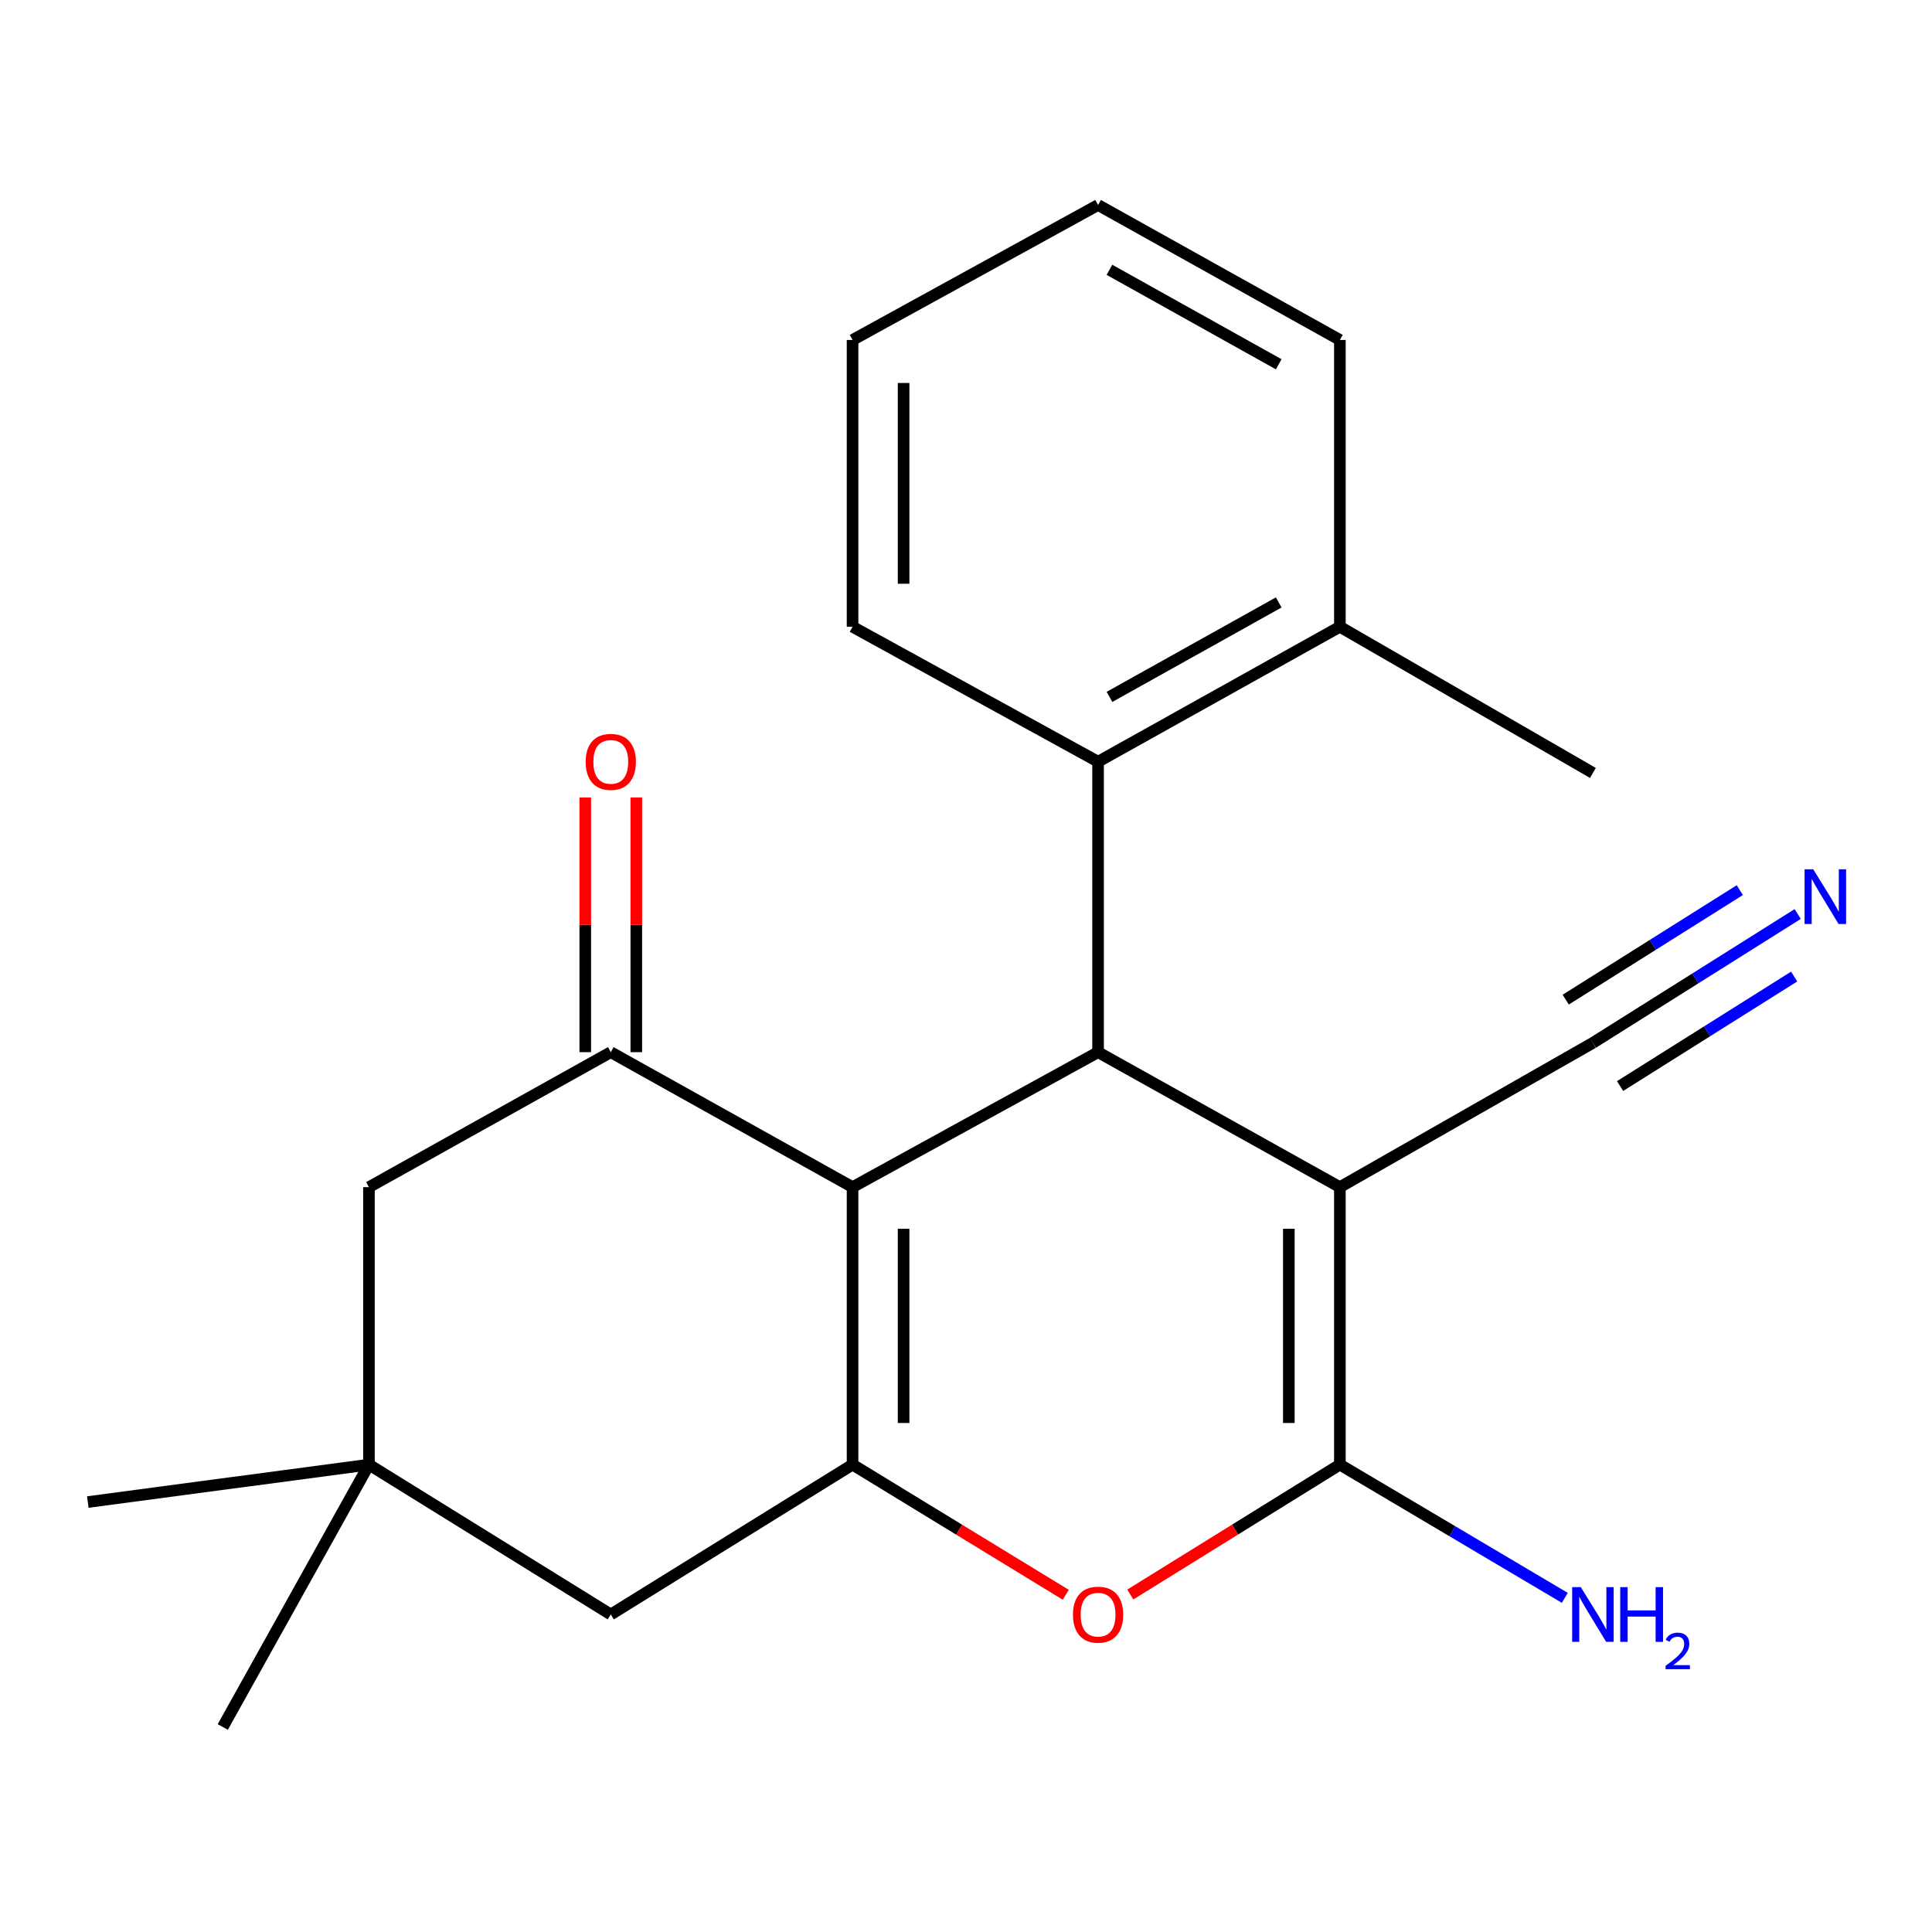 <?xml version='1.0' encoding='iso-8859-1'?>
<svg version='1.1' baseProfile='full'
              xmlns='http://www.w3.org/2000/svg'
                      xmlns:rdkit='http://www.rdkit.org/xml'
                      xmlns:xlink='http://www.w3.org/1999/xlink'
                  xml:space='preserve'
width='1000px' height='1000px' viewBox='0 0 1000 1000'>
<!-- END OF HEADER -->
<rect style='opacity:1.0;fill:#FFFFFF;stroke:none' width='1000' height='1000' x='0' y='0'> </rect>
<path class='bond-1' d='M 693.516,614.471 L 568.36,544.605' style='fill:none;fill-rule:evenodd;stroke:#000000;stroke-width:6px;stroke-linecap:butt;stroke-linejoin:miter;stroke-opacity:1' />
<path class='bond-2' d='M 693.516,614.471 L 693.516,758.077' style='fill:none;fill-rule:evenodd;stroke:#000000;stroke-width:6px;stroke-linecap:butt;stroke-linejoin:miter;stroke-opacity:1' />
<path class='bond-2' d='M 667.097,636.012 L 667.097,736.536' style='fill:none;fill-rule:evenodd;stroke:#000000;stroke-width:6px;stroke-linecap:butt;stroke-linejoin:miter;stroke-opacity:1' />
<path class='bond-7' d='M 693.516,614.471 L 824.485,539.776' style='fill:none;fill-rule:evenodd;stroke:#000000;stroke-width:6px;stroke-linecap:butt;stroke-linejoin:miter;stroke-opacity:1' />
<path class='bond-0' d='M 441.281,614.471 L 568.36,544.605' style='fill:none;fill-rule:evenodd;stroke:#000000;stroke-width:6px;stroke-linecap:butt;stroke-linejoin:miter;stroke-opacity:1' />
<path class='bond-5' d='M 441.281,614.471 L 316.14,544.605' style='fill:none;fill-rule:evenodd;stroke:#000000;stroke-width:6px;stroke-linecap:butt;stroke-linejoin:miter;stroke-opacity:1' />
<path class='bond-22' d='M 441.281,614.471 L 441.281,758.077' style='fill:none;fill-rule:evenodd;stroke:#000000;stroke-width:6px;stroke-linecap:butt;stroke-linejoin:miter;stroke-opacity:1' />
<path class='bond-22' d='M 467.701,636.012 L 467.701,736.536' style='fill:none;fill-rule:evenodd;stroke:#000000;stroke-width:6px;stroke-linecap:butt;stroke-linejoin:miter;stroke-opacity:1' />
<path class='bond-6' d='M 568.36,544.605 L 568.36,394.262' style='fill:none;fill-rule:evenodd;stroke:#000000;stroke-width:6px;stroke-linecap:butt;stroke-linejoin:miter;stroke-opacity:1' />
<path class='bond-4' d='M 693.516,758.077 L 639.279,791.699' style='fill:none;fill-rule:evenodd;stroke:#000000;stroke-width:6px;stroke-linecap:butt;stroke-linejoin:miter;stroke-opacity:1' />
<path class='bond-4' d='M 639.279,791.699 L 585.042,825.322' style='fill:none;fill-rule:evenodd;stroke:#FF0000;stroke-width:6px;stroke-linecap:butt;stroke-linejoin:miter;stroke-opacity:1' />
<path class='bond-13' d='M 693.516,758.077 L 751.728,792.562' style='fill:none;fill-rule:evenodd;stroke:#000000;stroke-width:6px;stroke-linecap:butt;stroke-linejoin:miter;stroke-opacity:1' />
<path class='bond-13' d='M 751.728,792.562 L 809.939,827.046' style='fill:none;fill-rule:evenodd;stroke:#0000FF;stroke-width:6px;stroke-linecap:butt;stroke-linejoin:miter;stroke-opacity:1' />
<path class='bond-3' d='M 441.281,758.077 L 496.46,791.765' style='fill:none;fill-rule:evenodd;stroke:#000000;stroke-width:6px;stroke-linecap:butt;stroke-linejoin:miter;stroke-opacity:1' />
<path class='bond-3' d='M 496.46,791.765 L 551.638,825.453' style='fill:none;fill-rule:evenodd;stroke:#FF0000;stroke-width:6px;stroke-linecap:butt;stroke-linejoin:miter;stroke-opacity:1' />
<path class='bond-9' d='M 441.281,758.077 L 316.14,835.663' style='fill:none;fill-rule:evenodd;stroke:#000000;stroke-width:6px;stroke-linecap:butt;stroke-linejoin:miter;stroke-opacity:1' />
<path class='bond-11' d='M 316.14,544.605 L 190.969,614.471' style='fill:none;fill-rule:evenodd;stroke:#000000;stroke-width:6px;stroke-linecap:butt;stroke-linejoin:miter;stroke-opacity:1' />
<path class='bond-12' d='M 329.349,544.605 L 329.349,478.693' style='fill:none;fill-rule:evenodd;stroke:#000000;stroke-width:6px;stroke-linecap:butt;stroke-linejoin:miter;stroke-opacity:1' />
<path class='bond-12' d='M 329.349,478.693 L 329.349,412.781' style='fill:none;fill-rule:evenodd;stroke:#FF0000;stroke-width:6px;stroke-linecap:butt;stroke-linejoin:miter;stroke-opacity:1' />
<path class='bond-12' d='M 302.93,544.605 L 302.93,478.693' style='fill:none;fill-rule:evenodd;stroke:#000000;stroke-width:6px;stroke-linecap:butt;stroke-linejoin:miter;stroke-opacity:1' />
<path class='bond-12' d='M 302.93,478.693 L 302.93,412.781' style='fill:none;fill-rule:evenodd;stroke:#FF0000;stroke-width:6px;stroke-linecap:butt;stroke-linejoin:miter;stroke-opacity:1' />
<path class='bond-14' d='M 568.36,394.262 L 693.516,324.411' style='fill:none;fill-rule:evenodd;stroke:#000000;stroke-width:6px;stroke-linecap:butt;stroke-linejoin:miter;stroke-opacity:1' />
<path class='bond-14' d='M 574.258,360.715 L 661.867,311.819' style='fill:none;fill-rule:evenodd;stroke:#000000;stroke-width:6px;stroke-linecap:butt;stroke-linejoin:miter;stroke-opacity:1' />
<path class='bond-15' d='M 568.36,394.262 L 441.281,324.411' style='fill:none;fill-rule:evenodd;stroke:#000000;stroke-width:6px;stroke-linecap:butt;stroke-linejoin:miter;stroke-opacity:1' />
<path class='bond-8' d='M 824.485,539.776 L 877.487,506.433' style='fill:none;fill-rule:evenodd;stroke:#000000;stroke-width:6px;stroke-linecap:butt;stroke-linejoin:miter;stroke-opacity:1' />
<path class='bond-8' d='M 877.487,506.433 L 930.49,473.09' style='fill:none;fill-rule:evenodd;stroke:#0000FF;stroke-width:6px;stroke-linecap:butt;stroke-linejoin:miter;stroke-opacity:1' />
<path class='bond-8' d='M 838.553,562.139 L 883.605,533.797' style='fill:none;fill-rule:evenodd;stroke:#000000;stroke-width:6px;stroke-linecap:butt;stroke-linejoin:miter;stroke-opacity:1' />
<path class='bond-8' d='M 883.605,533.797 L 928.657,505.456' style='fill:none;fill-rule:evenodd;stroke:#0000FF;stroke-width:6px;stroke-linecap:butt;stroke-linejoin:miter;stroke-opacity:1' />
<path class='bond-8' d='M 810.417,517.414 L 855.469,489.072' style='fill:none;fill-rule:evenodd;stroke:#000000;stroke-width:6px;stroke-linecap:butt;stroke-linejoin:miter;stroke-opacity:1' />
<path class='bond-8' d='M 855.469,489.072 L 900.521,460.73' style='fill:none;fill-rule:evenodd;stroke:#0000FF;stroke-width:6px;stroke-linecap:butt;stroke-linejoin:miter;stroke-opacity:1' />
<path class='bond-10' d='M 316.14,835.663 L 190.969,758.077' style='fill:none;fill-rule:evenodd;stroke:#000000;stroke-width:6px;stroke-linecap:butt;stroke-linejoin:miter;stroke-opacity:1' />
<path class='bond-16' d='M 190.969,758.077 L 45.455,777.466' style='fill:none;fill-rule:evenodd;stroke:#000000;stroke-width:6px;stroke-linecap:butt;stroke-linejoin:miter;stroke-opacity:1' />
<path class='bond-17' d='M 190.969,758.077 L 115.305,893.889' style='fill:none;fill-rule:evenodd;stroke:#000000;stroke-width:6px;stroke-linecap:butt;stroke-linejoin:miter;stroke-opacity:1' />
<path class='bond-23' d='M 190.969,758.077 L 190.969,614.471' style='fill:none;fill-rule:evenodd;stroke:#000000;stroke-width:6px;stroke-linecap:butt;stroke-linejoin:miter;stroke-opacity:1' />
<path class='bond-18' d='M 693.516,324.411 L 824.485,400.075' style='fill:none;fill-rule:evenodd;stroke:#000000;stroke-width:6px;stroke-linecap:butt;stroke-linejoin:miter;stroke-opacity:1' />
<path class='bond-19' d='M 693.516,324.411 L 693.516,175.962' style='fill:none;fill-rule:evenodd;stroke:#000000;stroke-width:6px;stroke-linecap:butt;stroke-linejoin:miter;stroke-opacity:1' />
<path class='bond-20' d='M 441.281,324.411 L 441.281,175.962' style='fill:none;fill-rule:evenodd;stroke:#000000;stroke-width:6px;stroke-linecap:butt;stroke-linejoin:miter;stroke-opacity:1' />
<path class='bond-20' d='M 467.701,302.144 L 467.701,198.229' style='fill:none;fill-rule:evenodd;stroke:#000000;stroke-width:6px;stroke-linecap:butt;stroke-linejoin:miter;stroke-opacity:1' />
<path class='bond-24' d='M 693.516,175.962 L 568.36,106.111' style='fill:none;fill-rule:evenodd;stroke:#000000;stroke-width:6px;stroke-linecap:butt;stroke-linejoin:miter;stroke-opacity:1' />
<path class='bond-24' d='M 661.867,188.554 L 574.258,139.658' style='fill:none;fill-rule:evenodd;stroke:#000000;stroke-width:6px;stroke-linecap:butt;stroke-linejoin:miter;stroke-opacity:1' />
<path class='bond-21' d='M 441.281,175.962 L 568.36,106.111' style='fill:none;fill-rule:evenodd;stroke:#000000;stroke-width:6px;stroke-linecap:butt;stroke-linejoin:miter;stroke-opacity:1' />
<path  class='atom-5' d='M 555.36 835.743
Q 555.36 828.943, 558.72 825.143
Q 562.08 821.343, 568.36 821.343
Q 574.64 821.343, 578 825.143
Q 581.36 828.943, 581.36 835.743
Q 581.36 842.623, 577.96 846.543
Q 574.56 850.423, 568.36 850.423
Q 562.12 850.423, 558.72 846.543
Q 555.36 842.663, 555.36 835.743
M 568.36 847.223
Q 572.68 847.223, 575 844.343
Q 577.36 841.423, 577.36 835.743
Q 577.36 830.183, 575 827.383
Q 572.68 824.543, 568.36 824.543
Q 564.04 824.543, 561.68 827.343
Q 559.36 830.143, 559.36 835.743
Q 559.36 841.463, 561.68 844.343
Q 564.04 847.223, 568.36 847.223
' fill='#FF0000'/>
<path  class='atom-9' d='M 938.523 449.938
L 947.803 464.938
Q 948.723 466.418, 950.203 469.098
Q 951.683 471.778, 951.763 471.938
L 951.763 449.938
L 955.523 449.938
L 955.523 478.258
L 951.643 478.258
L 941.683 461.858
Q 940.523 459.938, 939.283 457.738
Q 938.083 455.538, 937.723 454.858
L 937.723 478.258
L 934.043 478.258
L 934.043 449.938
L 938.523 449.938
' fill='#0000FF'/>
<path  class='atom-13' d='M 303.14 394.342
Q 303.14 387.542, 306.5 383.742
Q 309.86 379.942, 316.14 379.942
Q 322.42 379.942, 325.78 383.742
Q 329.14 387.542, 329.14 394.342
Q 329.14 401.222, 325.74 405.142
Q 322.34 409.022, 316.14 409.022
Q 309.9 409.022, 306.5 405.142
Q 303.14 401.262, 303.14 394.342
M 316.14 405.822
Q 320.46 405.822, 322.78 402.942
Q 325.14 400.022, 325.14 394.342
Q 325.14 388.782, 322.78 385.982
Q 320.46 383.142, 316.14 383.142
Q 311.82 383.142, 309.46 385.942
Q 307.14 388.742, 307.14 394.342
Q 307.14 400.062, 309.46 402.942
Q 311.82 405.822, 316.14 405.822
' fill='#FF0000'/>
<path  class='atom-14' d='M 818.225 821.503
L 827.505 836.503
Q 828.425 837.983, 829.905 840.663
Q 831.385 843.343, 831.465 843.503
L 831.465 821.503
L 835.225 821.503
L 835.225 849.823
L 831.345 849.823
L 821.385 833.423
Q 820.225 831.503, 818.985 829.303
Q 817.785 827.103, 817.425 826.423
L 817.425 849.823
L 813.745 849.823
L 813.745 821.503
L 818.225 821.503
' fill='#0000FF'/>
<path  class='atom-14' d='M 838.625 821.503
L 842.465 821.503
L 842.465 833.543
L 856.945 833.543
L 856.945 821.503
L 860.785 821.503
L 860.785 849.823
L 856.945 849.823
L 856.945 836.743
L 842.465 836.743
L 842.465 849.823
L 838.625 849.823
L 838.625 821.503
' fill='#0000FF'/>
<path  class='atom-14' d='M 862.158 848.829
Q 862.844 847.061, 864.481 846.084
Q 866.118 845.081, 868.388 845.081
Q 871.213 845.081, 872.797 846.612
Q 874.381 848.143, 874.381 850.862
Q 874.381 853.634, 872.322 856.221
Q 870.289 858.809, 866.065 861.871
L 874.698 861.871
L 874.698 863.983
L 862.105 863.983
L 862.105 862.214
Q 865.59 859.733, 867.649 857.885
Q 869.735 856.037, 870.738 854.373
Q 871.741 852.71, 871.741 850.994
Q 871.741 849.199, 870.843 848.196
Q 869.946 847.193, 868.388 847.193
Q 866.883 847.193, 865.88 847.8
Q 864.877 848.407, 864.164 849.753
L 862.158 848.829
' fill='#0000FF'/>
</svg>
